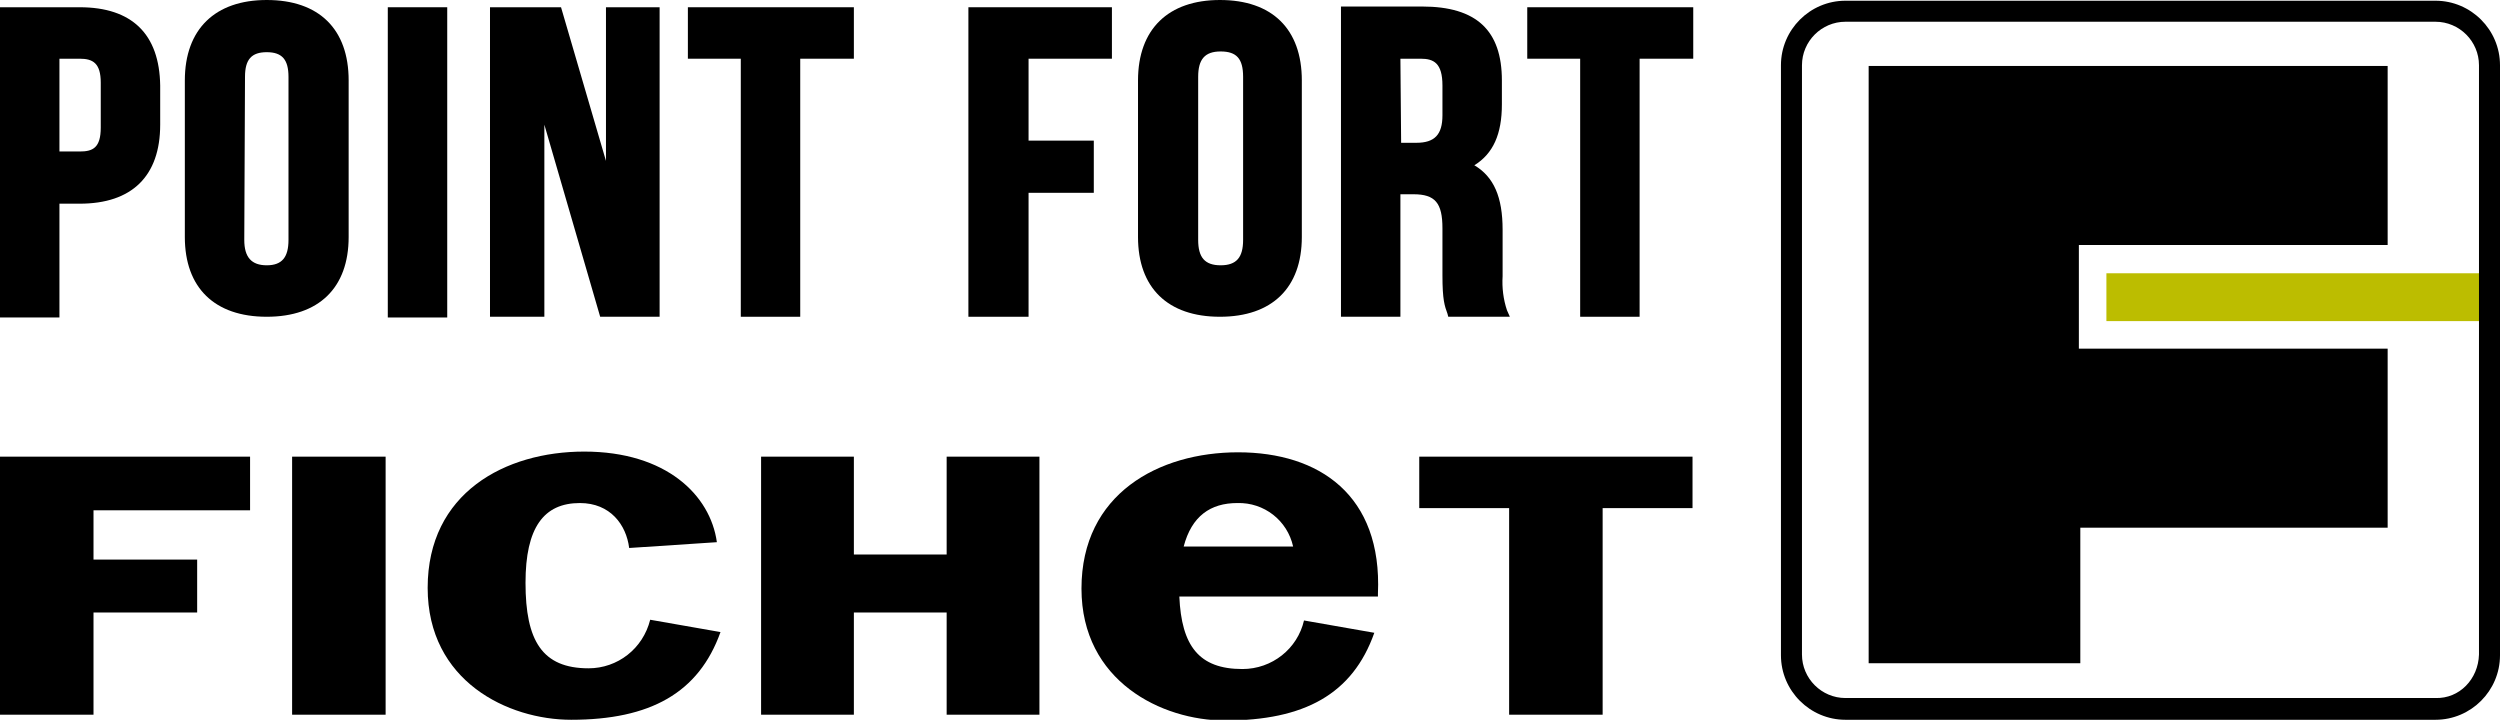 <?xml version="1.0" encoding="UTF-8"?>
<!-- Generator: Adobe Illustrator 24.1.1, SVG Export Plug-In . SVG Version: 6.00 Build 0)  -->
<svg xmlns="http://www.w3.org/2000/svg" xmlns:xlink="http://www.w3.org/1999/xlink" version="1.1" id="Layer_1" x="0px" y="0px" viewBox="0 0 344.9 99.3" style="enable-background:new 0 0 344.9 99.3;" xml:space="preserve">
<style type="text/css">
	.st0{fill:#BCBD00;}
</style>
<polyline points="0,63 34.5,63 34.5,70.4 12.9,70.4 12.9,77.2 27.2,77.2 27.2,84.5 12.9,84.5 12.9,98.6 0,98.6 0,63 "></polyline>
<rect x="40.3" y="63" width="12.9" height="35.6"></rect>
<path d="M86.8,75.6c-0.4-3.2-2.6-6.2-6.8-6.2c-5,0-7.5,3.4-7.5,11c0,8,2.3,11.8,8.7,11.8c4,0,7.5-2.7,8.5-6.7l9.7,1.7  c-3,8.4-9.7,12.1-20.6,12.1c-8.7,0-19.8-5.3-19.8-18.2c0-13.1,10.7-18.8,21.6-18.8c11.3,0,17.4,6,18.3,12.5L86.8,75.6"></path>
<polyline points="105,63 117.8,63 117.8,76.5 130.6,76.5 130.6,63 143.4,63 143.4,98.6 130.6,98.6 130.6,84.5 117.8,84.5   117.8,98.6 105,98.6 105,63 "></polyline>
<polyline points="208.2,70.1 195.8,70.1 195.8,63 233.5,63 233.5,70.1 221.1,70.1 221.1,98.6 208.2,98.6 208.2,70.1 "></polyline>
<path d="M190.1,82.3v-0.4c0.6-13.6-8.1-19.5-19.3-19.5c-10.9,0-21.6,5.7-21.6,18.8c0,12.8,11.1,18.2,19.8,18.2  c10.9,0,17.6-3.6,20.6-12.1l-9.7-1.7c-0.9,3.9-4.4,6.7-8.5,6.7c-6,0-8.4-3.2-8.7-10h1.9L190.1,82.3 M163.3,75.4c1.1-4.2,3.7-6,7.4-6  c3.7-0.1,6.9,2.4,7.7,6H163.3z"></path>
<path d="M11,1H0v42.8h8.2V28.1H11c7.2,0,11.1-3.8,11.1-10.9v-5.4C22,4.7,18.2,1,11,1z M8.2,8.1H11c1.8,0,2.9,0.6,2.9,3.3v6.2  c0,2.8-1.1,3.3-2.9,3.3H8.2V8.1z"></path>
<path d="M36.8,0c-7.1,0-11.3,4-11.3,11.1v21.6c0,7,4.1,11,11.3,11s11.3-4,11.3-11V11.1C48.1,4,44,0,36.8,0z M33.8,10.6  c0-2.4,0.9-3.4,3-3.4s3,1,3,3.4v22.5c0,2.4-0.9,3.5-3,3.5s-3.1-1.1-3.1-3.5L33.8,10.6z"></path>
<rect x="53.5" y="1" width="8.2" height="42.8"></rect>
<polygon points="83.6,22.2 77.4,1 67.6,1 67.6,43.7 75.1,43.7 75.1,17.2 82.8,43.7 91,43.7 91,1 83.6,1 "></polygon>
<polygon points="94.9,8.1 102.2,8.1 102.2,43.7 110.4,43.7 110.4,8.1 117.8,8.1 117.8,1 94.9,1 "></polygon>
<polygon points="133.6,43.7 141.9,43.7 141.9,26.6 150.9,26.6 150.9,19.4 141.9,19.4 141.9,8.1 153.4,8.1 153.4,1 133.6,1 "></polygon>
<path d="M168.3,0c-7.1,0-11.3,4-11.3,11.1v21.6c0,7,4.1,11,11.3,11s11.3-4,11.3-11V11.1C179.6,4,175.5,0,168.3,0z M165.3,10.6  c0-2.4,0.9-3.5,3.1-3.5s3.1,1,3.1,3.5v22.5c0,2.4-0.9,3.5-3.1,3.5s-3.1-1.1-3.1-3.5L165.3,10.6z"></path>
<path d="M207.3,38.1v-6.4c0-4.5-1.2-7.3-3.9-8.9c2.6-1.6,3.8-4.3,3.8-8.4v-3.3c0-6.9-3.5-10.2-11-10.2H185v42.8h8.2V26.8h1.8  c3,0,4,1.2,4,4.7V38c0,3.4,0.3,4.2,0.7,5.3l0.1,0.4h8.5l-0.4-0.9C207.4,41.3,207.2,39.7,207.3,38.1z M193.2,8.1h2.8  c1.8,0,3,0.6,3,3.7v4.1c0,2.7-1.1,3.8-3.6,3.8h-2.1L193.2,8.1z"></path>
<polygon points="210.7,1 210.7,8.1 218,8.1 218,43.7 226.2,43.7 226.2,8.1 233.6,8.1 233.6,1 "></polygon>
<rect x="290.6" y="37.7" class="st0" width="51.5" height="6.6"></rect>
<path d="M336,0.1h-81.4c-4.9,0-8.9,4-8.9,8.9v81.4c0,4.9,4,8.9,8.9,8.9H336c4.9,0,8.9-4,8.9-8.9V9C344.9,4.1,340.9,0.1,336,0.1  C336,0.1,336,0.1,336,0.1z M336,96.3h-81.4c-3.3,0-6-2.7-6-6V9c0-3.3,2.7-6,6-6H336c3.3,0,6,2.7,6,6v81.3  C341.9,93.7,339.3,96.4,336,96.3z"></path>
<polyline points="257.8,9.1 257.8,91.5 287,91.5 287,72.8 329.4,72.8 329.4,48.1 286.8,48.1 286.8,33.8 329.4,33.8 329.4,9.1   257.8,9.1 "></polyline>
</svg>
